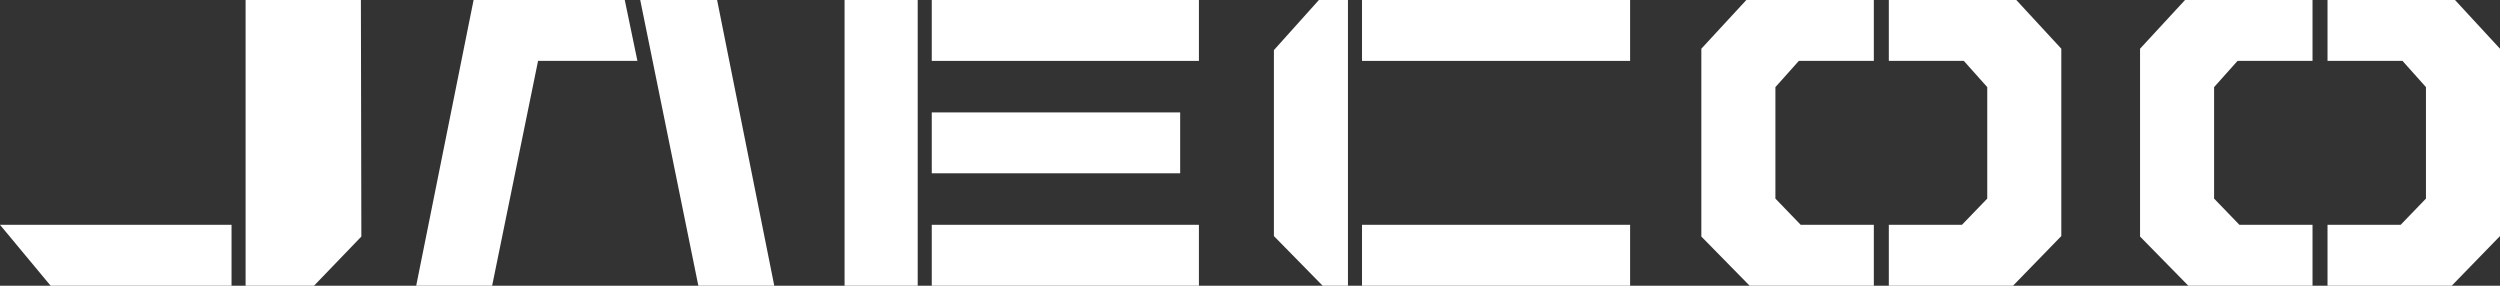 <?xml version="1.0" encoding="UTF-8"?> <svg xmlns="http://www.w3.org/2000/svg" width="210" height="24" viewBox="0 0 210 24" fill="none"><rect x="0" y="0" width="210" height="24" fill="#333333" stroke="none"/> <path d="M4.252 24L0 18.885H19.449V24H4.252Z" fill="white"></path> <path d="M26.378 24H20.63V0H30.315L30.354 19.869L26.378 24Z" fill="white"></path> <path d="M65.039 24H58.661L53.779 0H60.236L65.039 24Z" fill="white"></path> <path d="M70.945 0H77.087V24H70.945V0Z" fill="white"></path> <path d="M78.268 18.885H100.709V24H78.268V18.885Z" fill="white"></path> <path d="M78.268 9.443H99.134V14.557H78.268V9.443Z" fill="white"></path> <path d="M78.268 0H100.709V5.115H78.268V0Z" fill="white"></path> <path d="M113.228 24V0H110.787L107.008 4.21V19.829L111.102 24H113.228Z" fill="white"></path> <path d="M114.409 18.885H136.929V24H114.409V18.885Z" fill="white"></path> <path d="M114.409 0H136.929V5.115H114.409V0Z" fill="white"></path> <path d="M151.102 5.115H157.402V0H146.693L142.913 4.092V19.869L146.969 24H157.402V18.885H151.26L149.134 16.682V7.318L151.102 5.115Z" fill="white"></path> <path d="M187.953 5.115H194.252V0H183.543L179.764 4.092V19.869L183.819 24H194.252V18.885H188.11L185.984 16.682V7.318L187.953 5.115Z" fill="white"></path> <path d="M164.961 5.115H158.661V0H169.37L173.15 4.092V19.829L169.094 24H158.661V18.885H164.803L166.929 16.682V7.318L164.961 5.115Z" fill="white"></path> <path d="M201.811 5.115H195.512V0H206.22L210 4.092V19.829L205.945 24H195.512V18.885H201.654L203.78 16.682V7.318L201.811 5.115Z" fill="white"></path> <path d="M41.339 24H34.961L39.782 0H52.48L53.543 5.115H45.197L41.339 24Z" fill="white"></path> </svg> 